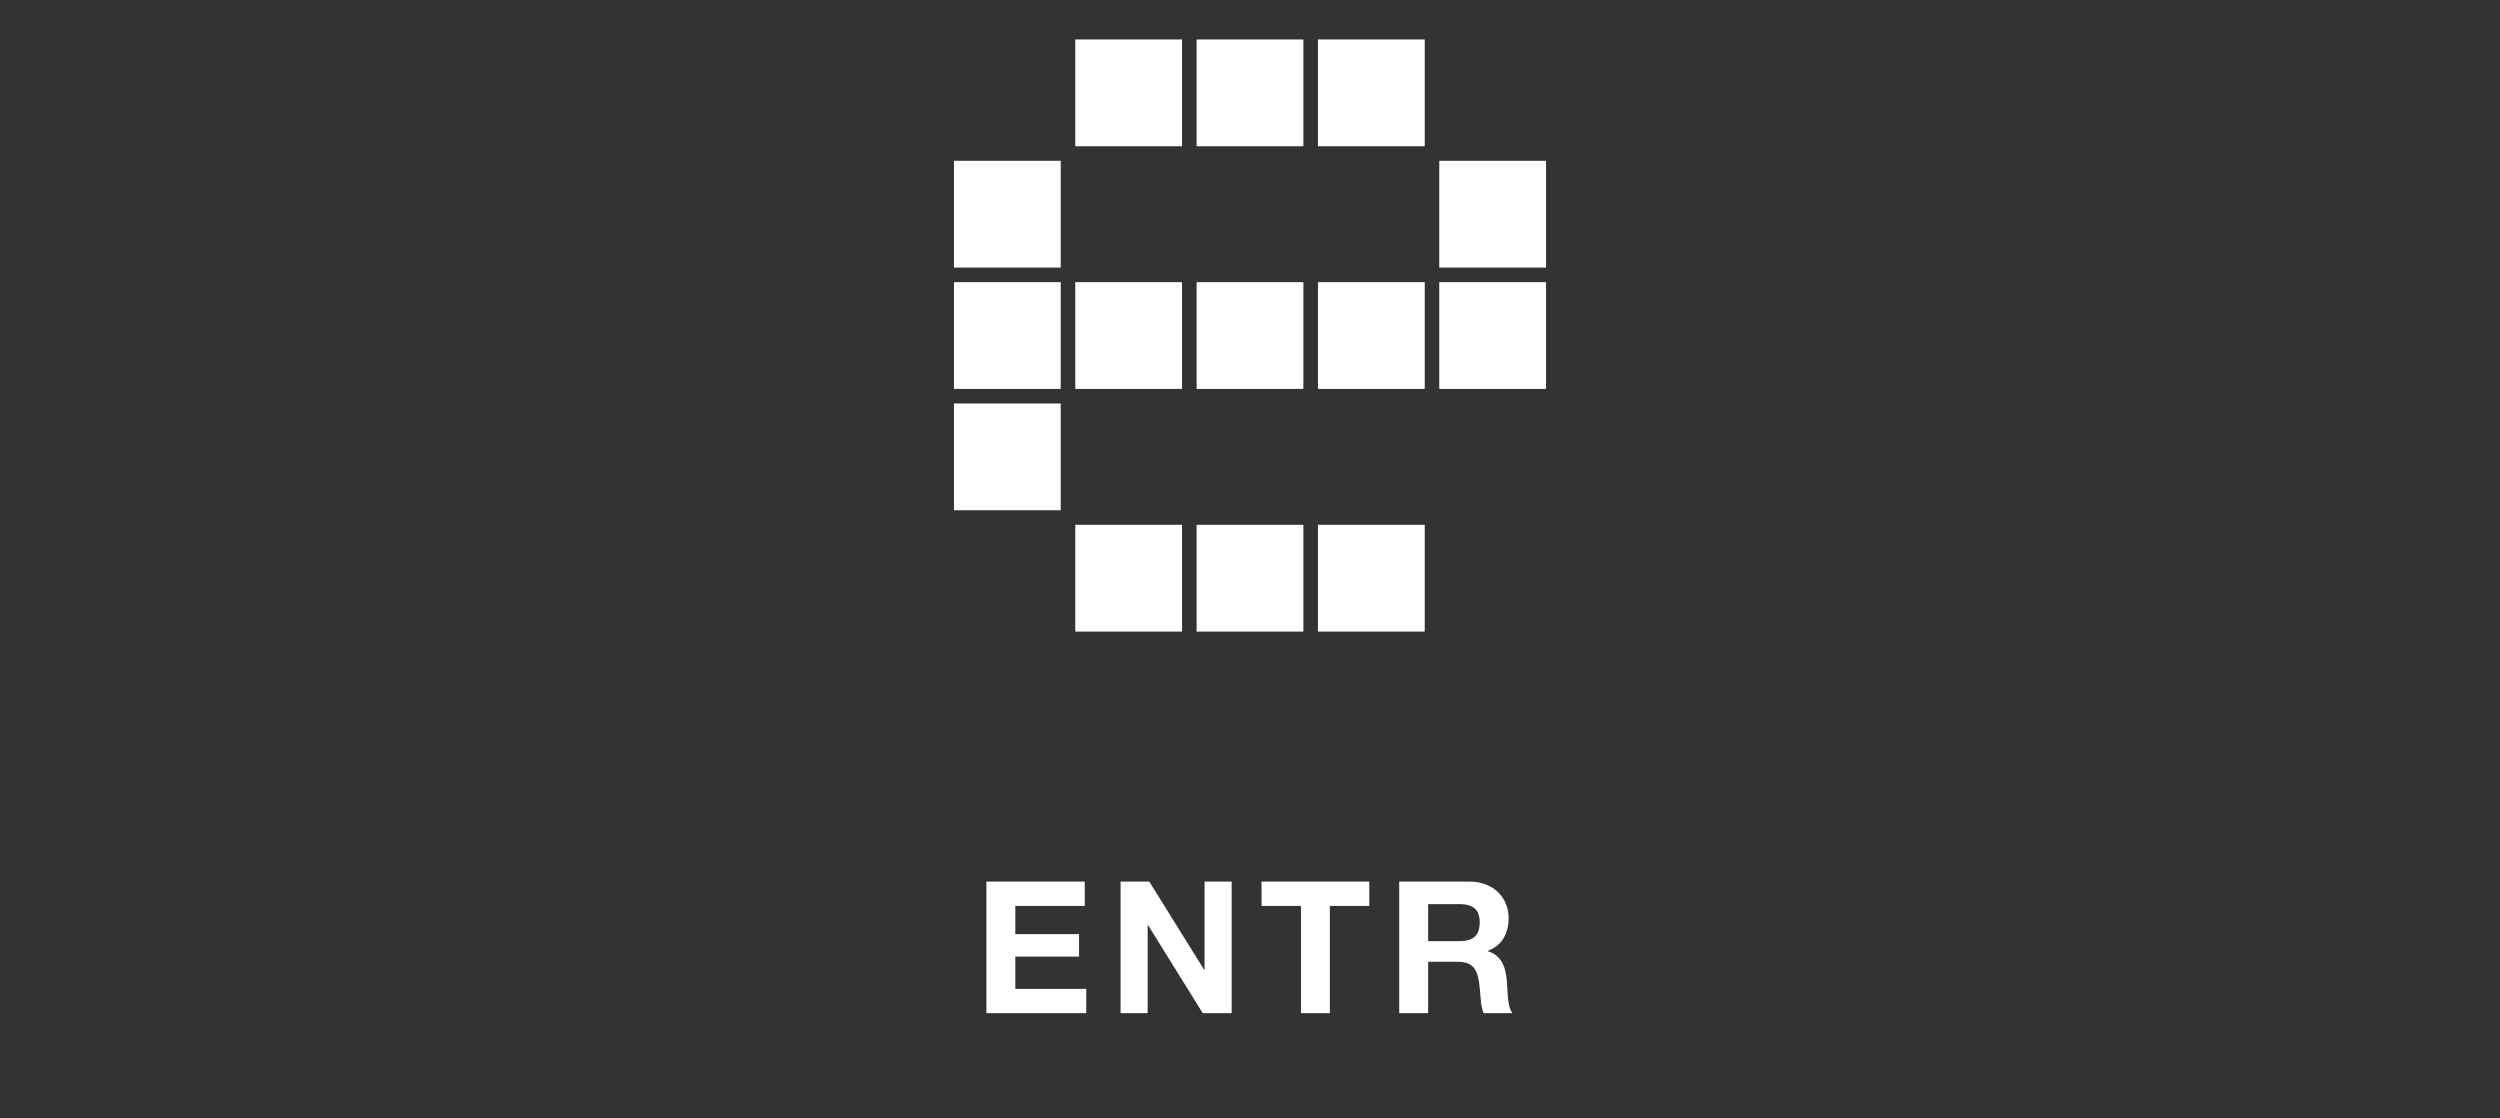 <svg width="190" height="85" viewBox="0 0 190 85" fill="none" xmlns="http://www.w3.org/2000/svg">
<rect x="0" y="0" width="190" height="85" fill="#333333" stroke="none"/>
<path d="M81.721 11.115V3H89.836V11.115H81.721ZM90.943 11.115V3H99.057V11.115H90.943ZM100.164 11.115V3H108.279V11.115H100.164ZM72.5 20.336V12.221H80.615V20.336H72.5ZM109.385 20.336V12.221H117.5V20.336H109.385ZM72.5 29.557V21.443H80.615V29.557H72.5ZM81.721 29.557V21.443H89.836V29.557H81.721ZM90.943 29.557V21.443H99.057V29.557H90.943ZM100.164 29.557V21.443H108.279V29.557H100.164ZM109.385 29.557V21.443H117.5V29.557H109.385ZM72.5 38.779V30.664H80.615V38.779H72.5ZM81.721 48V39.885H89.836V48H81.721ZM90.943 48V39.885H99.057V48H90.943ZM100.164 48V39.885H108.279V48H100.164Z" fill="white"/>
<path d="M74.966 67.004H82.442V68.852H77.164V70.994H82.008V72.702H77.164V75.152H82.554V77H74.966V67.004ZM85.164 67.004H87.348L91.52 73.71H91.548V67.004H93.606V77H91.408L87.25 70.308H87.222V77H85.164V67.004ZM98.873 68.852H95.877V67.004H104.067V68.852H101.071V77H98.873V68.852ZM108.538 71.526H110.946C111.45 71.526 111.828 71.414 112.08 71.19C112.332 70.966 112.458 70.602 112.458 70.098C112.458 69.613 112.332 69.263 112.08 69.048C111.828 68.824 111.45 68.712 110.946 68.712H108.538V71.526ZM106.34 67.004H111.73C112.178 67.004 112.579 67.079 112.934 67.228C113.298 67.368 113.606 67.564 113.858 67.816C114.119 68.068 114.315 68.362 114.446 68.698C114.586 69.025 114.656 69.379 114.656 69.762C114.656 70.35 114.53 70.859 114.278 71.288C114.035 71.717 113.634 72.044 113.074 72.268V72.296C113.344 72.371 113.568 72.487 113.746 72.646C113.923 72.795 114.068 72.977 114.18 73.192C114.292 73.397 114.371 73.626 114.418 73.878C114.474 74.13 114.511 74.382 114.53 74.634C114.539 74.793 114.548 74.979 114.558 75.194C114.567 75.409 114.581 75.628 114.6 75.852C114.628 76.076 114.665 76.291 114.712 76.496C114.768 76.692 114.847 76.86 114.95 77H112.752C112.63 76.683 112.556 76.305 112.528 75.866C112.5 75.427 112.458 75.007 112.402 74.606C112.327 74.083 112.168 73.701 111.926 73.458C111.683 73.215 111.286 73.094 110.736 73.094H108.538V77H106.34V67.004Z" fill="white"/>
</svg>
